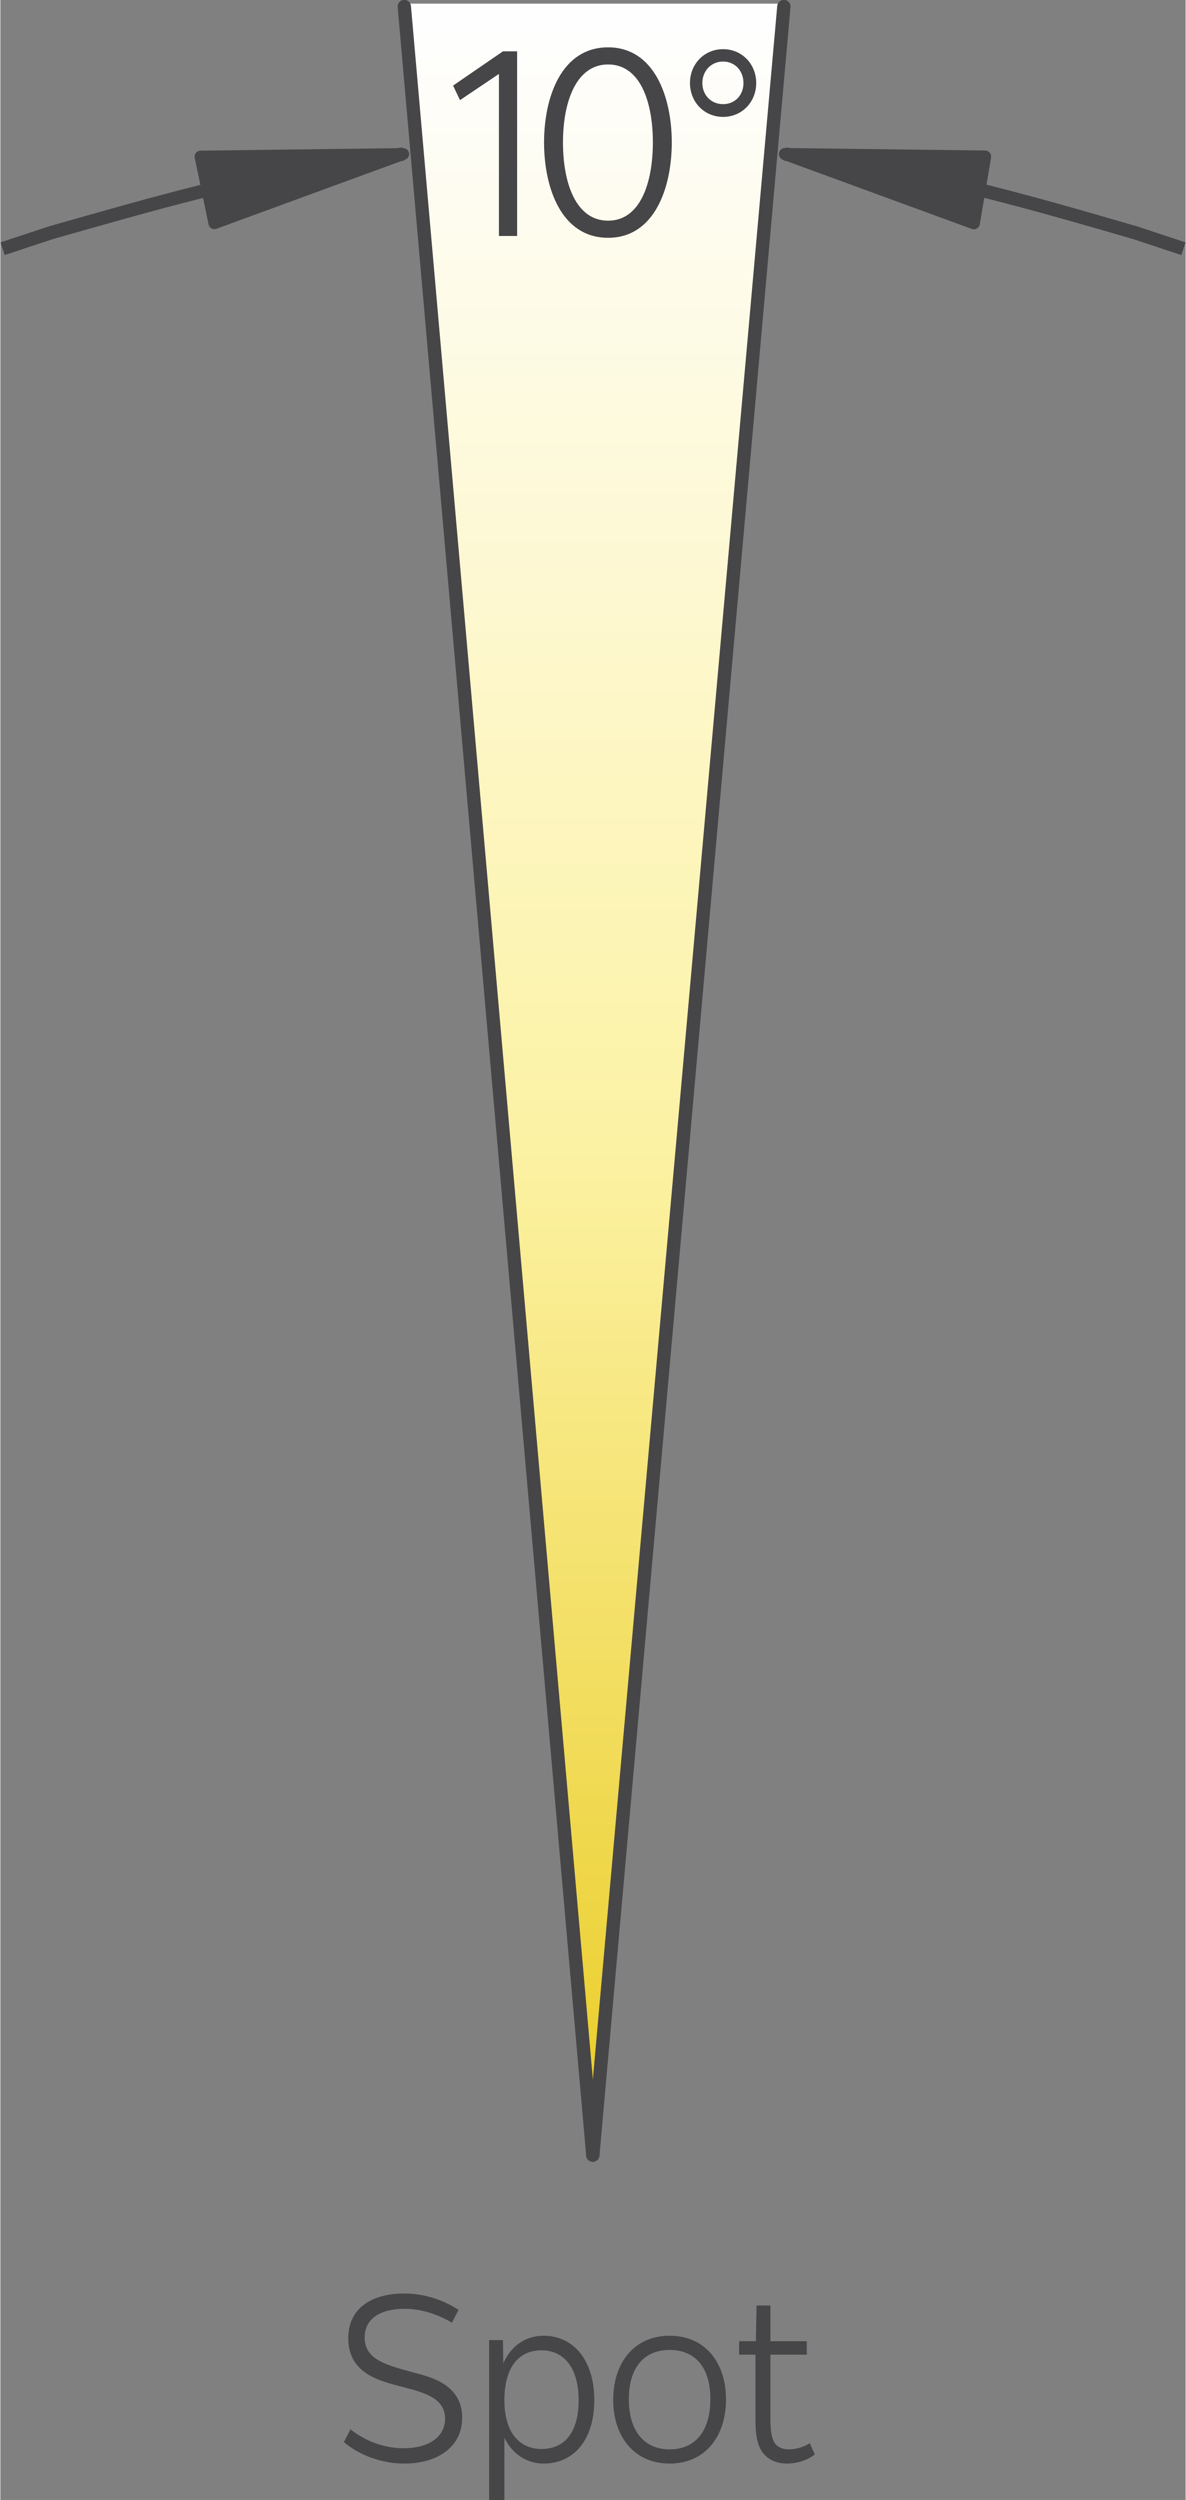 <?xml version="1.0" encoding="UTF-8"?>
<!DOCTYPE svg PUBLIC "-//W3C//DTD SVG 1.1//EN" "http://www.w3.org/Graphics/SVG/1.1/DTD/svg11.dtd">
<!-- Creator: CorelDRAW X7 -->
<svg xmlns="http://www.w3.org/2000/svg" xml:space="preserve" width="47px" height="99px" version="1.1" style="shape-rendering:geometricPrecision; text-rendering:geometricPrecision; image-rendering:optimizeQuality; fill-rule:evenodd; clip-rule:evenodd"
viewBox="0 0 3257 6865"
 xmlns:xlink="http://www.w3.org/1999/xlink">
 <rect x="0" y="0" width="3257" height="6865" fill="#808080" stroke="none"/>
 <defs>
  <style type="text/css">
   <![CDATA[
    .str0 {stroke:#464547;stroke-width:36.602}
    .str1 {stroke:#464547;stroke-width:36.602;stroke-linecap:round;stroke-linejoin:round}
    .str2 {stroke:#464547;stroke-width:32.52;stroke-linecap:round;stroke-linejoin:round}
    .str3 {stroke:#464547;stroke-width:33.258;stroke-linecap:round;stroke-linejoin:round}
    .fil1 {fill:none;fill-rule:nonzero}
    .fil2 {fill:#464547;fill-rule:nonzero}
    .fil0 {fill:url(#id0)}
   ]]>
  </style>
  <linearGradient id="id0" gradientUnits="userSpaceOnUse" x1="1629.46" y1="5918.4" x2="1629.46" y2="9.769">
   <stop offset="0" style="stop-opacity:1; stop-color:#EACC25"/>
   <stop offset="0.471" style="stop-opacity:1; stop-color:#FCF2A4"/>
   <stop offset="0.988" style="stop-opacity:1; stop-color:#FEFEFE"/>
   <stop offset="1" style="stop-opacity:1; stop-color:#FEFEFE"/>
  </linearGradient>
 </defs>
 <g id="Layer_x0020_1">
  <polygon class="fil0" points="2155,10 1104,10 1623,5918 "/>
  <path class="fil1 str0" d="M1107 423l-139 19c-300,45 -540,115 -829,197l-133 44"/>
  <path class="fil1 str0" d="M3251 683l-133 -44c-286,-83 -526,-152 -823,-197l-139 -19"/>
  <line class="fil1 str1" x1="1110" y1="18" x2="1628" y2= "5918" />
  <line class="fil1 str1" x1="2153" y1="18" x2="1628" y2= "5918" />
  <polygon class="fil2 str2" points="1107,423 588,613 550,430 "/>
  <polygon class="fil2 str3" points="2156,423 2706,430 2675,613 "/>
  <path class="fil2" d="M1381 141l-137 94 19 40 107 -72 0 445 50 0 0 -507 -39 0zm605 180c52,0 91,-41 91,-93 0,-52 -39,-93 -91,-93 -52,0 -91,41 -91,93 0,52 39,93 91,93zm0 -35c-33,0 -57,-25 -57,-58 0,-33 24,-59 57,-59 33,0 56,26 56,59 0,33 -23,58 -56,58zm-316 320c-88,0 -124,-102 -124,-215 0,-111 36,-214 124,-214 88,0 123,102 123,214 0,112 -35,215 -123,215zm0 47c128,0 175,-138 175,-262 0,-123 -47,-261 -175,-261 -129,0 -176,138 -176,261 0,124 47,262 176,262z"/>
  <path class="fil2" d="M1110 6765c92,0 159,-46 159,-126 0,-89 -83,-111 -130,-123 -76,-21 -138,-35 -138,-97 0,-59 54,-79 109,-79 46,0 89,14 131,38l18 -35c-43,-28 -95,-45 -150,-45 -78,0 -153,33 -153,123 0,89 73,113 128,128 66,18 138,29 138,93 0,52 -48,81 -114,81 -53,0 -106,-20 -146,-52l-18 35c42,36 103,59 166,59zm383 -351c-50,0 -90,28 -111,76l-1 -64 -38 0 0 439 42 0 0 -171c21,44 61,71 108,71 80,0 139,-62 139,-174 0,-112 -59,-177 -139,-177zm-6 311c-58,0 -102,-42 -102,-134 0,-90 39,-137 102,-137 60,0 102,46 102,137 0,93 -42,134 -102,134zm352 40c98,0 155,-75 155,-176 0,-101 -57,-175 -155,-175 -97,0 -155,74 -155,176 0,101 58,175 155,175zm0 -39c-68,0 -112,-48 -112,-138 0,-89 44,-135 112,-135 69,0 112,46 112,135 0,90 -43,138 -112,138zm385 -17c-14,10 -37,17 -57,17 -17,0 -30,-5 -39,-17 -10,-16 -12,-40 -12,-70l0 -173 100 0 0 -37 -100 0 0 -98 -38 0 -2 98 -46 0 0 37 45 0 0 184c0,39 6,70 24,90 16,17 37,25 63,25 26,0 56,-9 76,-25l-14 -31z"/>
 </g>
</svg>
